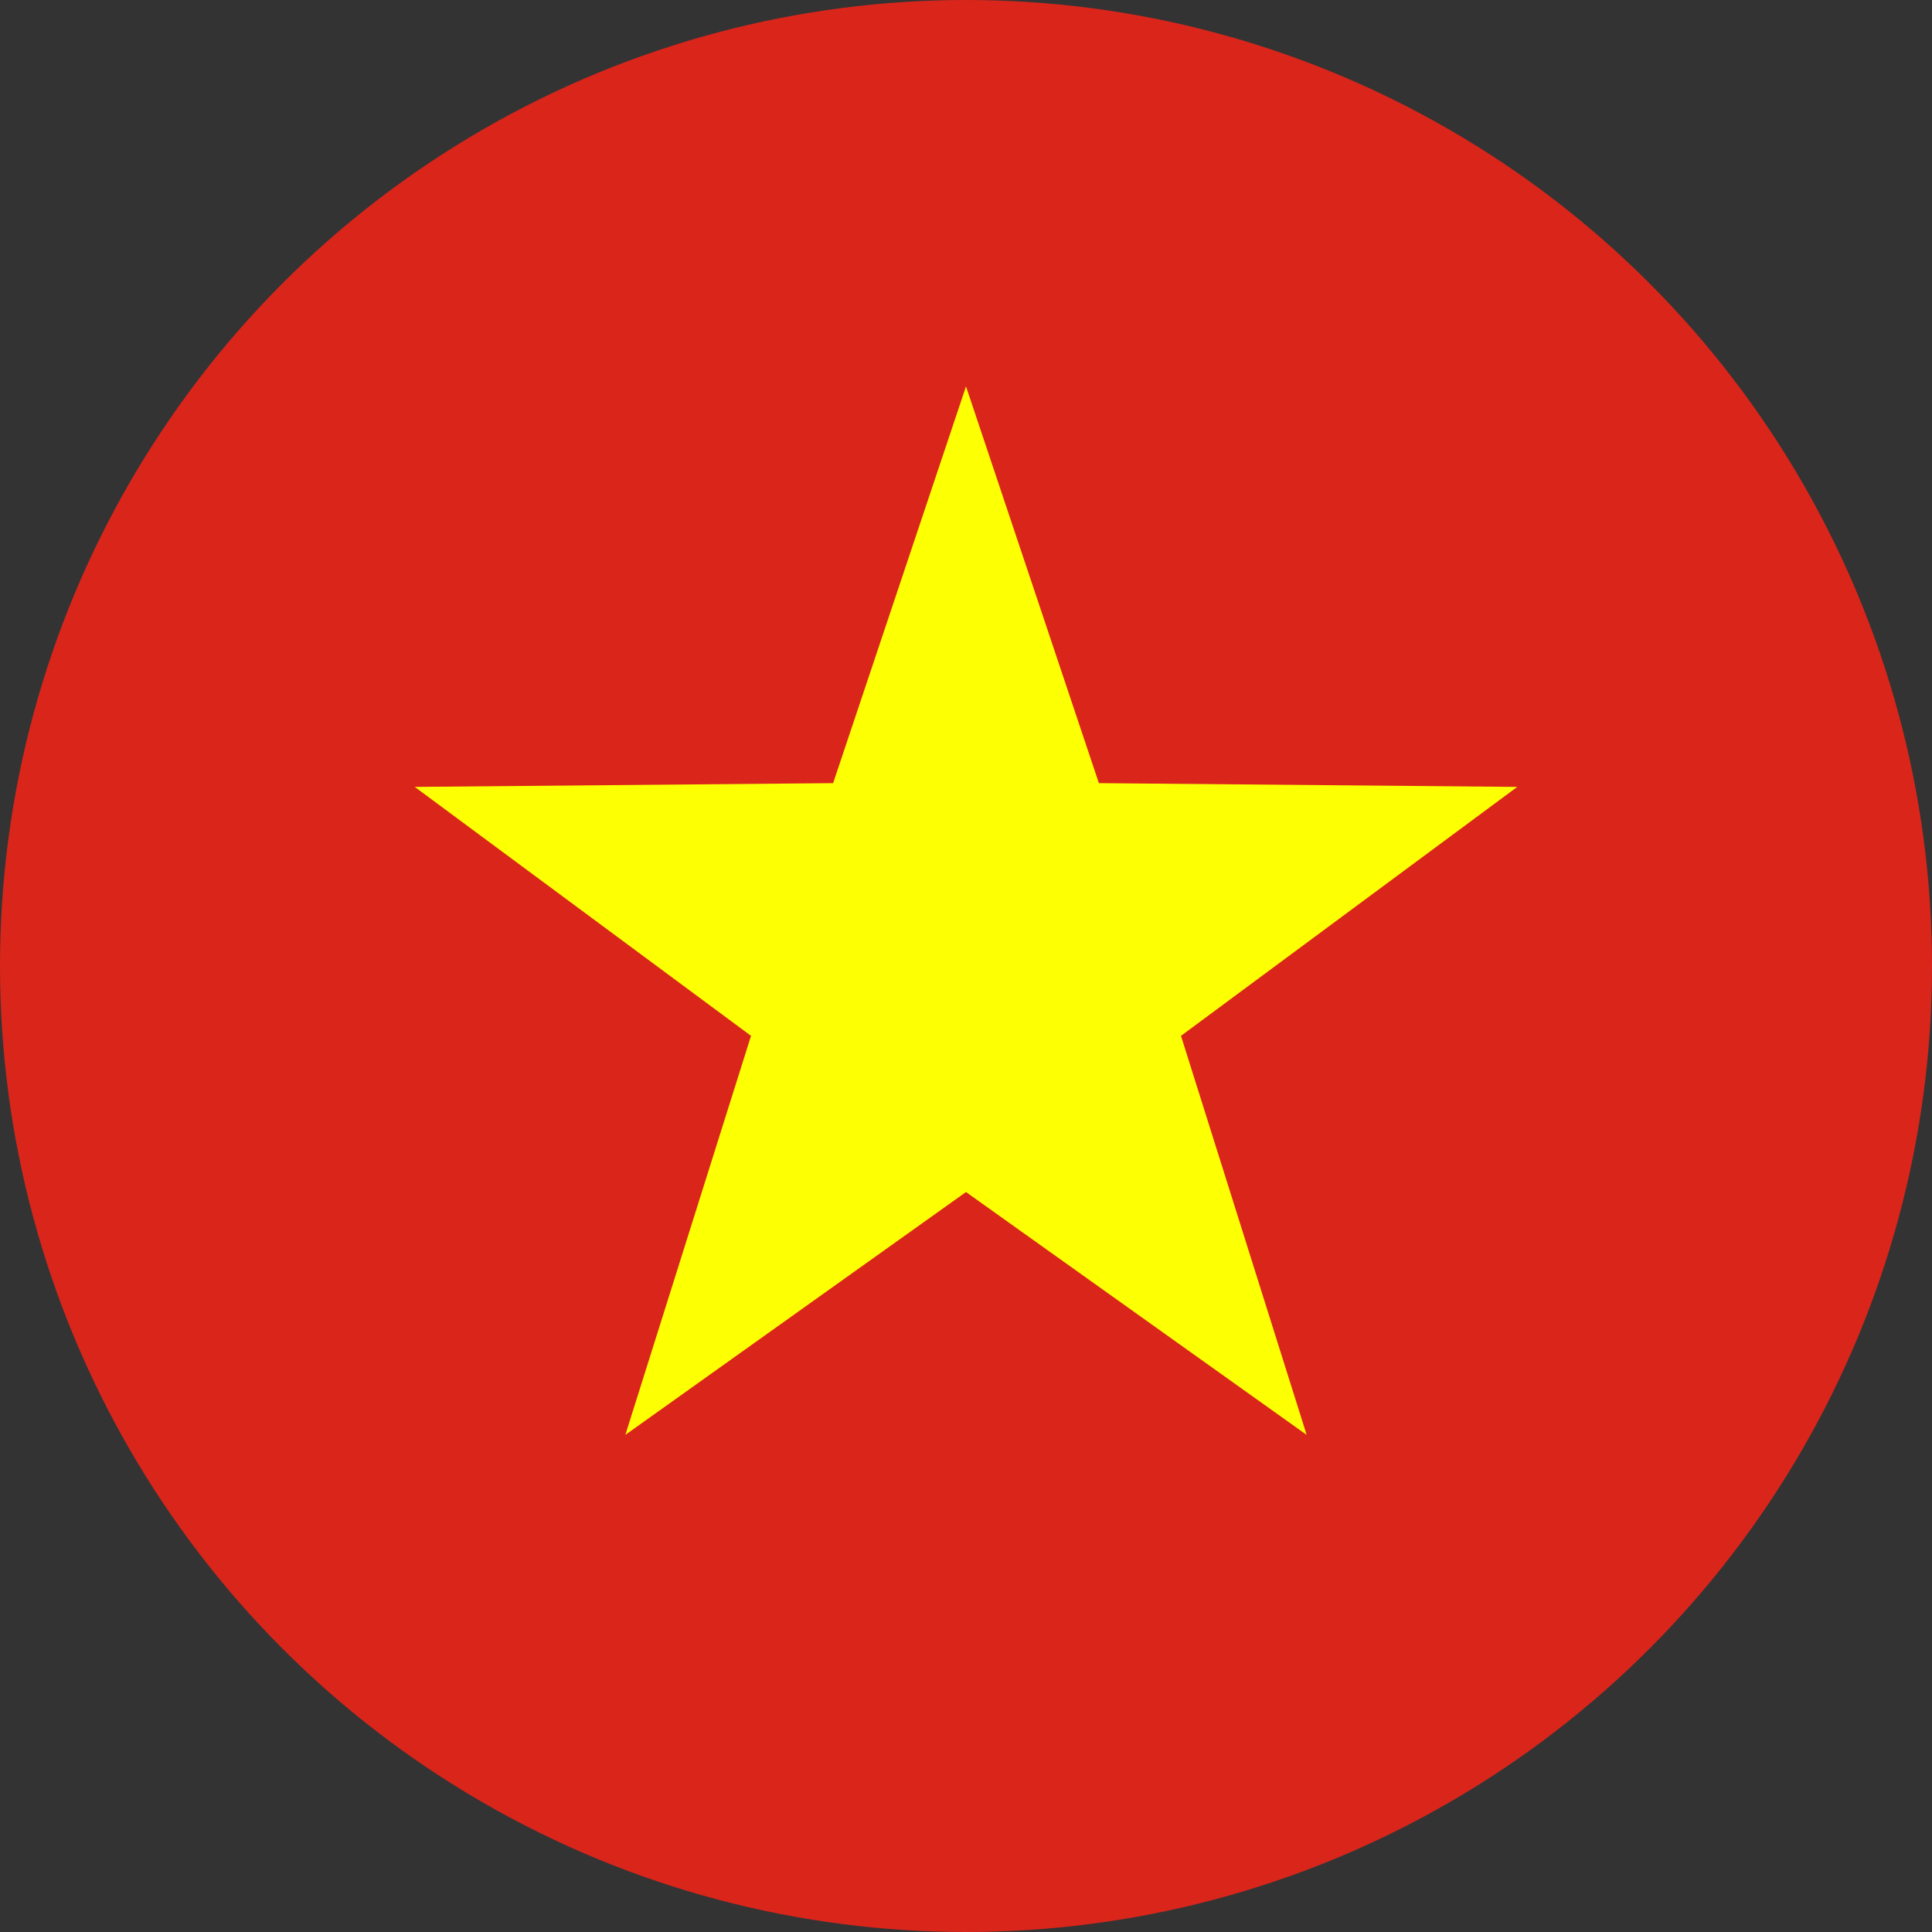 <?xml version="1.0" encoding="UTF-8"?>
<svg width="40px" height="40px" viewBox="0 0 40 40" version="1.1" xmlns="http://www.w3.org/2000/svg" xmlns:xlink="http://www.w3.org/1999/xlink">
    <rect x="0" y="0" width="40" height="40" fill="#333333" stroke="none"/>
    <title>flag/wietnam</title>
    <defs>
        <circle id="path-1" cx="20" cy="20" r="20"></circle>
    </defs>
    <g id="flag/wietnam" stroke="none" stroke-width="1" fill="none" fill-rule="evenodd">
        <g id="编组">
            <mask id="mask-2" fill="white">
                <use xlink:href="#path-1"></use>
            </mask>
            <use id="蒙版" fill="#DA251B" xlink:href="#path-1"></use>
            <polygon id="Star-8" fill="#FDFF03" mask="url(#mask-2)" points="20 24.68 12.947 29.708 15.549 21.446 8.587 16.292 17.249 16.214 20 8 22.751 16.214 31.413 16.292 24.451 21.446 27.053 29.708"></polygon>
        </g>
    </g>
</svg>